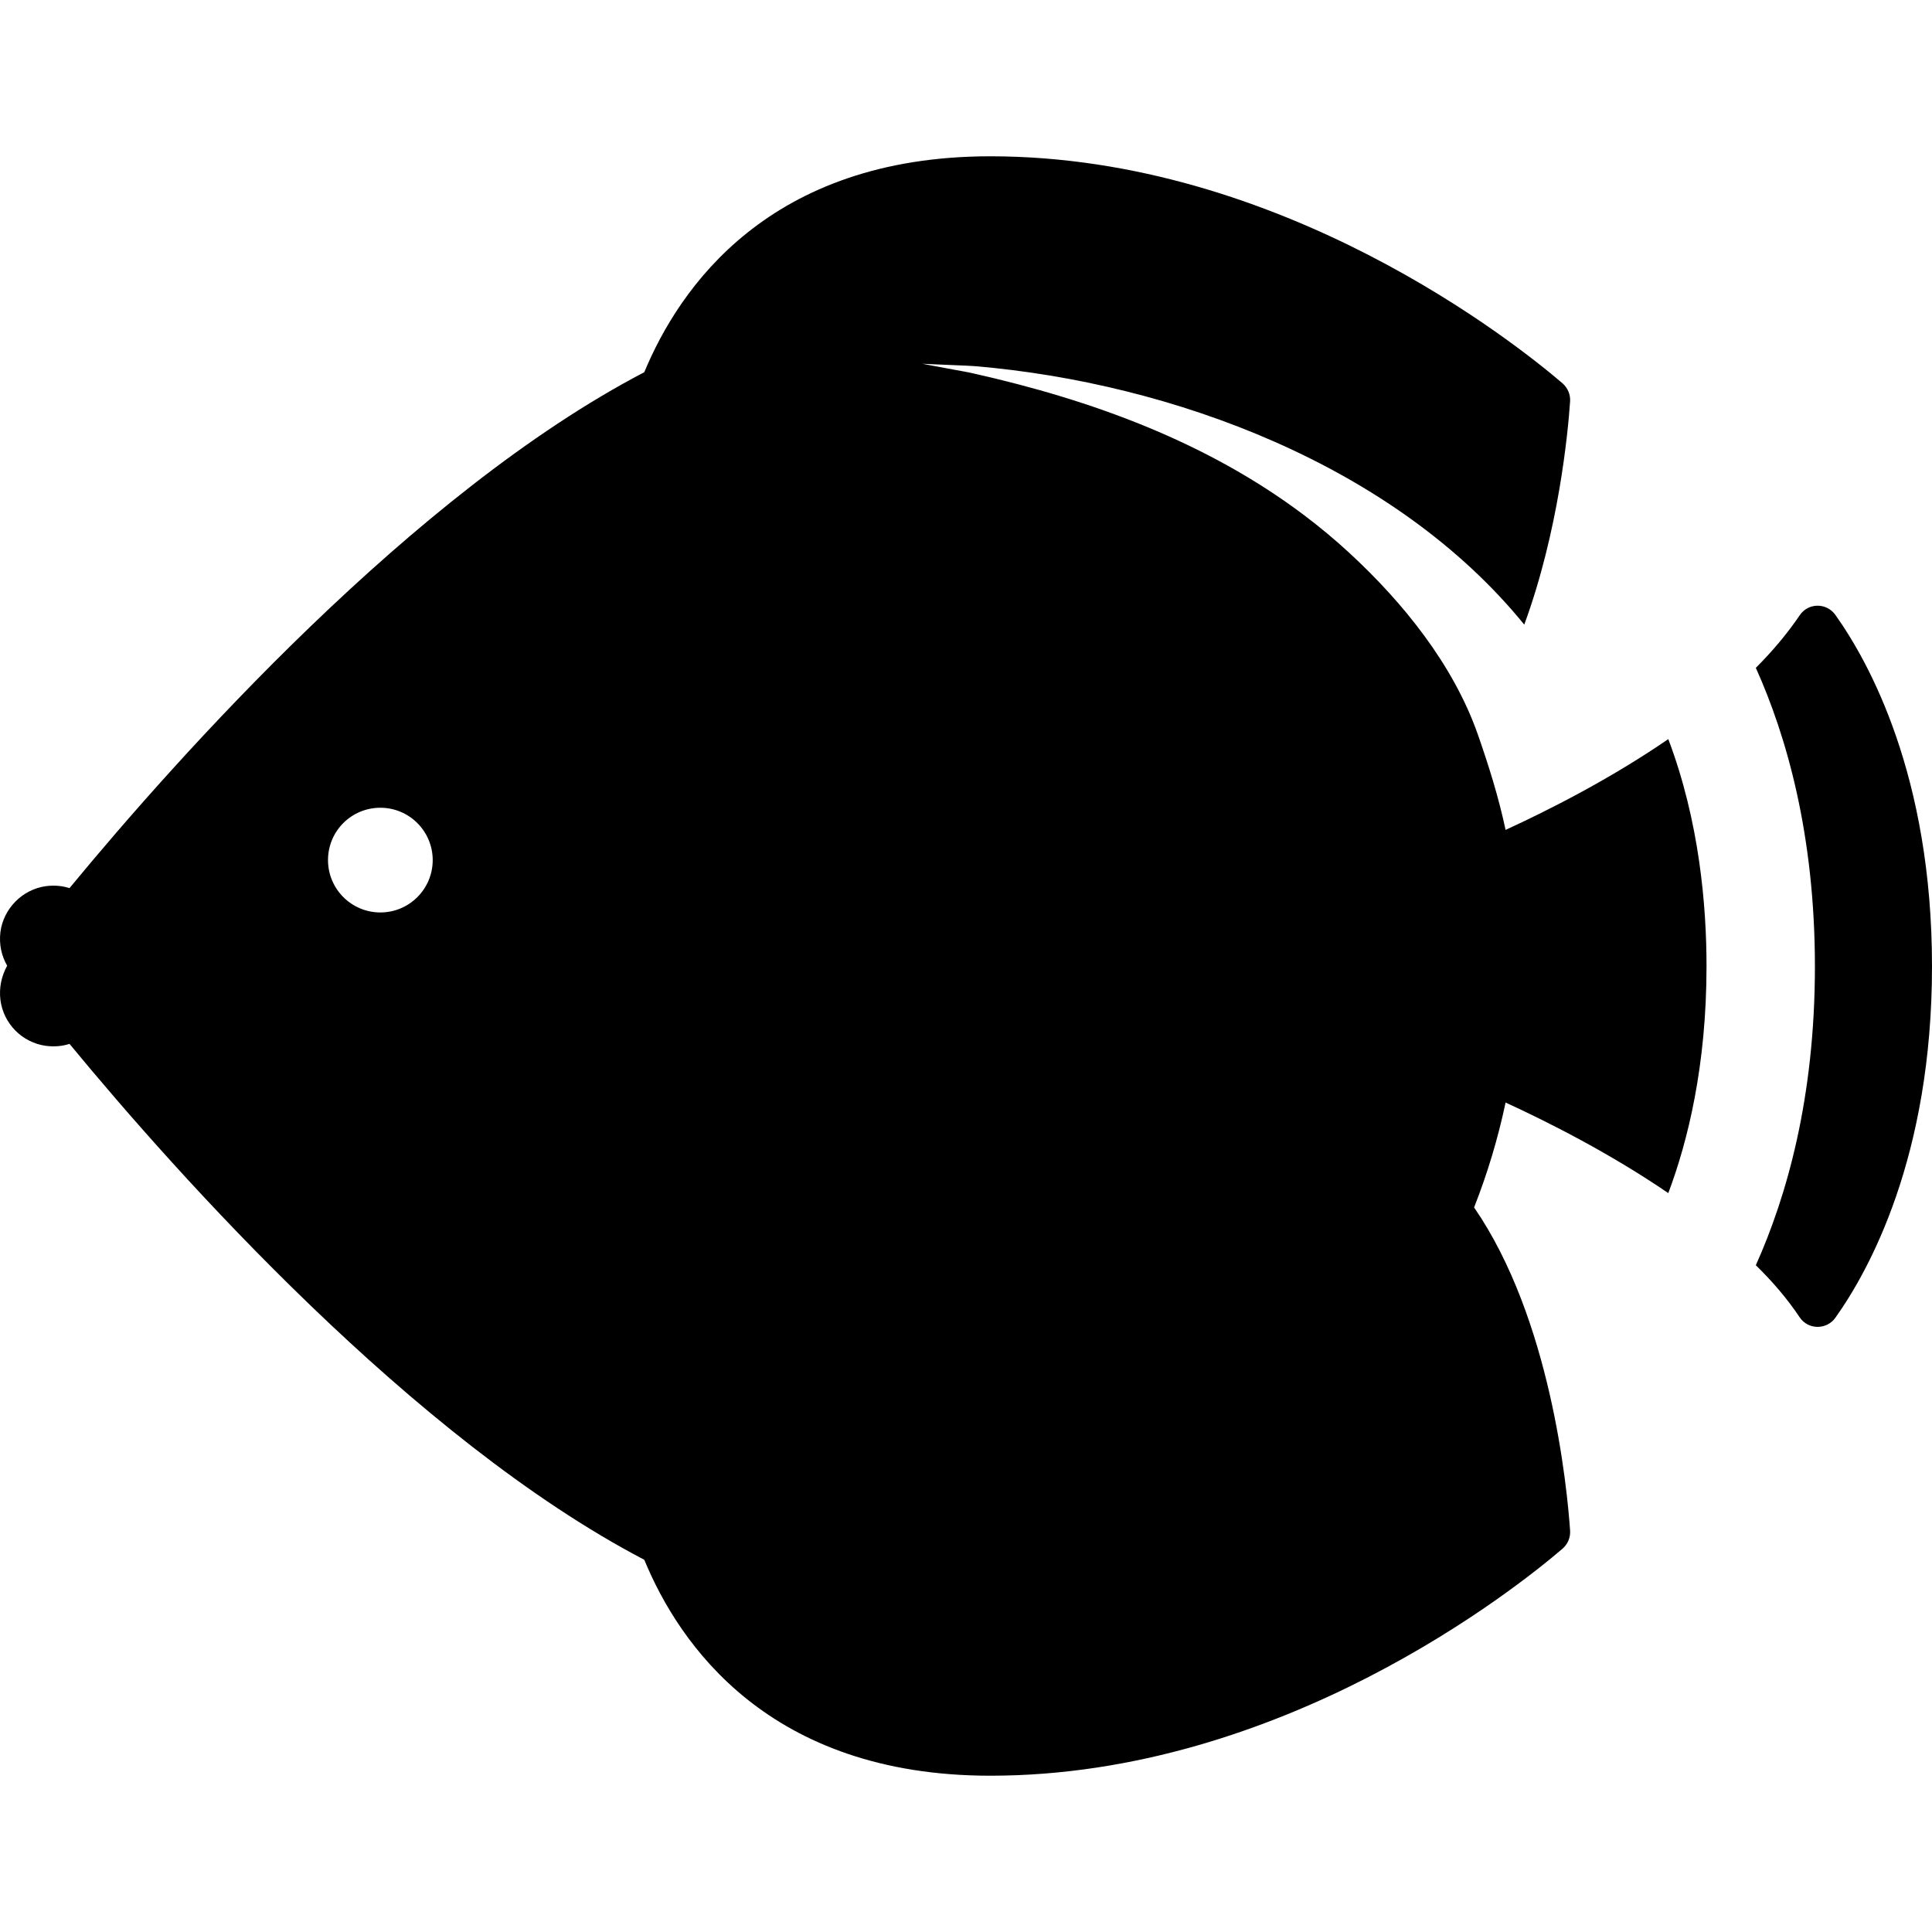 <?xml version="1.0" encoding="iso-8859-1"?>
<!-- Uploaded to: SVG Repo, www.svgrepo.com, Generator: SVG Repo Mixer Tools -->
<!DOCTYPE svg PUBLIC "-//W3C//DTD SVG 1.1//EN" "http://www.w3.org/Graphics/SVG/1.1/DTD/svg11.dtd">
<svg fill="#000000" version="1.1" id="Capa_1" xmlns="http://www.w3.org/2000/svg" xmlns:xlink="http://www.w3.org/1999/xlink" 
	 width="800px" height="800px" viewBox="0 0 889.396 889.396"
	 xml:space="preserve">
<g>
	<g>
		<path d="M828.496,606.448c3.9,5.801,12.4,5.801,16.4,0.199c15.399-21.6,44.5-74,44.5-161.799c0-87.8-29.101-140.201-44.5-161.8
			c-4.101-5.7-12.5-5.6-16.4,0.2c-5.7,8.4-12.5,16.5-20.2,24.2c14.101,31.3,27.2,76.8,27.2,137.5c0,60.699-13.1,106.1-27.2,137.5
			C815.996,589.948,822.896,598.048,828.496,606.448z"/>
		<path d="M0.197,460.349c1.4,10.9,10,19.6,20.9,21.1c3.8,0.5,7.5,0.199,10.9-0.9c49.9,60.5,158.1,181.801,264.6,237.5
			c16,38.801,57.301,99.4,159.3,99.4c134.3,0,242.3-86.4,263.399-104.5c2.4-2.1,3.7-5.1,3.5-8.301
			c-1.399-20.199-8.899-97.6-44.2-148.799c6.101-15.5,11-31.701,14.5-48.301c19.801,9.1,48.101,23.4,74.9,41.701
			c9-23.9,17.6-58.701,17.6-104.5c0-27.401-3.199-66.5-17.6-104.5c-26.8,18.399-55.1,32.699-74.9,41.8
			c-3.199-15.101-7.8-29.7-12.899-44.3c-11.3-31.9-34.3-60.4-58.9-83.1c-6.7-6.2-13.8-12.1-21.1-17.6
			c-44.8-33.7-97.7-52.9-151.9-65.1c-2.899-0.7-5.7-1.1-8.2-1.6c-9.899-1.8-15.5-2.9-15.5-2.9s5.7,0.3,15.801,0.7
			c2.5,0.1,5.3,0.2,8.299,0.4c91,7.7,193.399,45.7,253,119c15.8-43.1,20.1-88.1,21.1-102.8c0.2-3.1-1.1-6.2-3.5-8.3
			c-21.1-18.1-129.1-104.5-263.399-104.5c-101.9,0-143.2,60.6-159.3,99.4c-106.5,55.6-214.7,177-264.6,237.5
			c-3.4-1.1-7.1-1.4-10.9-0.9c-10.8,1.5-19.5,10.301-20.9,21.101c-0.7,5.7,0.5,11,3.1,15.5
			C0.697,449.349-0.503,454.647,0.197,460.349z M175.097,371.848c13.3,0,24.1,10.8,24.1,24.1c0,13.301-10.8,24.101-24.1,24.101
			c-13.3,0-24.1-10.8-24.1-24.101C150.997,382.548,161.796,371.848,175.097,371.848z"/>
	</g>
</g>
</svg>